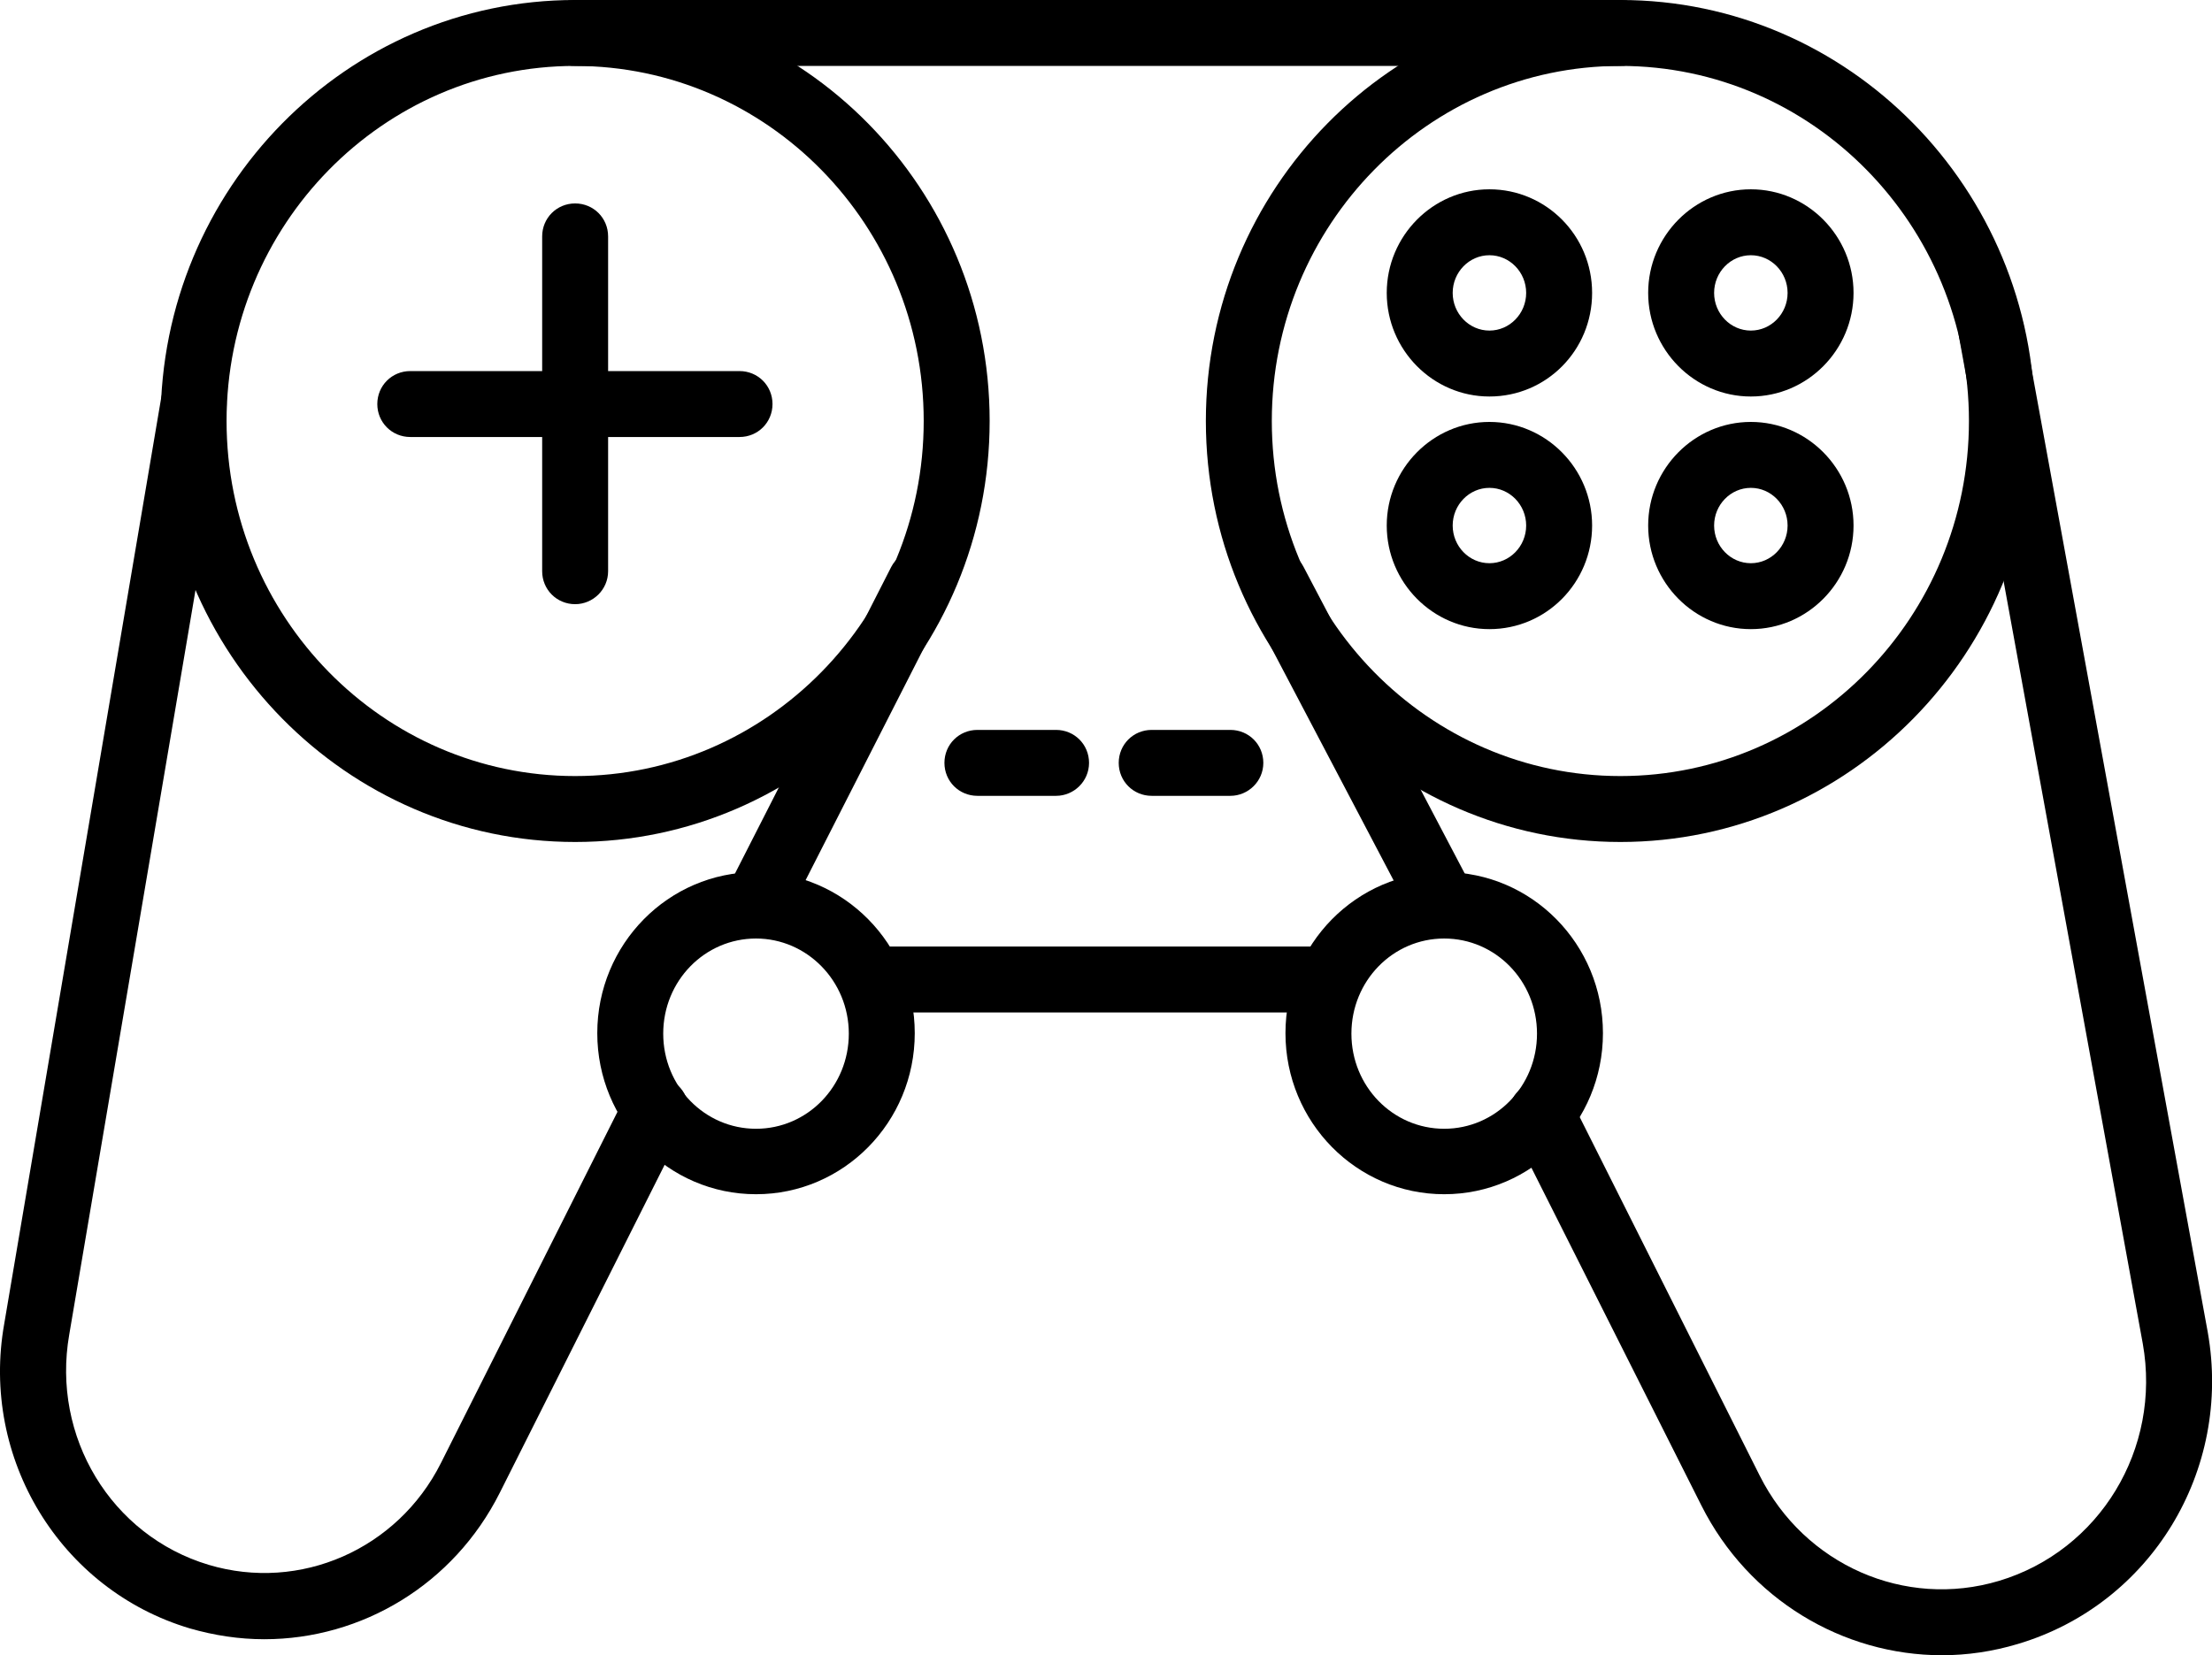 <?xml version="1.0" encoding="utf-8"?>
<!-- Generator: Adobe Illustrator 27.8.1, SVG Export Plug-In . SVG Version: 6.00 Build 0)  -->
<svg version="1.1" id="b" xmlns="http://www.w3.org/2000/svg" xmlns:xlink="http://www.w3.org/1999/xlink" x="0px" y="0px"
	 viewBox="0 0 469.6 351.5" style="enable-background:new 0 0 469.6 351.5;" xml:space="preserve">
<g id="c">
	<g>
		<g>
			<path d="M122.1,178.8c-48.5,0-88-40.1-88-89.4S73.6,0,122.1,0s88,40.1,88,89.4S170.6,178.8,122.1,178.8z M122.1,14
				c-40.8,0-74,33.8-74,75.4s33.2,75.4,74,75.4s74-33.8,74-75.4S162.9,14,122.1,14z"/>
		</g>
		<g>
			<path d="M160.5,253.6c-18.6,0-33.7-15.3-33.7-34.2s15.1-34.2,33.7-34.2s33.7,15.3,33.7,34.2S179.1,253.6,160.5,253.6z
				 M160.5,199.3c-10.9,0-19.7,9-19.7,20.2s8.8,20.2,19.7,20.2s19.7-9,19.7-20.2S171.3,199.3,160.5,199.3z"/>
		</g>
		<g>
			<path d="M306.6,253.6c-18.6,0-33.7-15.3-33.7-34.2s15.1-34.2,33.7-34.2s33.7,15.3,33.7,34.2S325.2,253.6,306.6,253.6z
				 M306.6,199.3c-10.9,0-19.7,9-19.7,20.2s8.8,20.2,19.7,20.2c10.9,0,19.7-9,19.7-20.2S317.5,199.3,306.6,199.3z"/>
		</g>
		<g>
			<path d="M344,178.8c-48.5,0-88-40.1-88-89.4S295.5,0,344,0s88,40.1,88,89.4S392.5,178.8,344,178.8z M344,14
				c-40.8,0-74,33.8-74,75.4s33.2,75.4,74,75.4s74-33.8,74-75.4S384.8,14,344,14z"/>
		</g>
		<g>
			<path d="M316.2,84.2c-12,0-21.8-9.9-21.8-22s9.8-22,21.8-22S338,50,338,62.2S328.3,84.2,316.2,84.2z M316.2,54.2
				c-4.3,0-7.8,3.6-7.8,8s3.5,8,7.8,8s7.8-3.6,7.8-8S320.5,54.2,316.2,54.2z"/>
		</g>
		<g>
			<path d="M371.7,84.2c-12,0-21.8-9.9-21.8-22s9.8-22,21.8-22s21.8,9.9,21.8,22S383.7,84.2,371.7,84.2z M371.7,54.2
				c-4.3,0-7.8,3.6-7.8,8s3.5,8,7.8,8s7.8-3.6,7.8-8S376,54.2,371.7,54.2z"/>
		</g>
		<g>
			<path d="M316.2,133.6c-12,0-21.8-9.9-21.8-22s9.8-22,21.8-22s21.8,9.9,21.8,22S328.3,133.6,316.2,133.6z M316.2,103.6
				c-4.3,0-7.8,3.6-7.8,8s3.5,8,7.8,8s7.8-3.6,7.8-8S320.5,103.6,316.2,103.6z"/>
		</g>
		<g>
			<path d="M371.7,133.6c-12,0-21.8-9.9-21.8-22s9.8-22,21.8-22s21.8,9.9,21.8,22S383.7,133.6,371.7,133.6z M371.7,103.6
				c-4.3,0-7.8,3.6-7.8,8s3.5,8,7.8,8s7.8-3.6,7.8-8S376,103.6,371.7,103.6z"/>
		</g>
		<g>
			<path d="M122.1,128.3c-3.9,0-7-3.1-7-7V50.2c0-3.9,3.1-7,7-7s7,3.1,7,7v71.1C129.1,125.2,125.9,128.3,122.1,128.3z"/>
		</g>
		<g>
			<path d="M157,92.8H87.1c-3.9,0-7-3.1-7-7s3.1-7,7-7H157c3.9,0,7,3.1,7,7S160.9,92.8,157,92.8z"/>
		</g>
		<g>
			<path d="M160.5,199.3c-1.1,0-2.2-0.2-3.2-0.8c-3.4-1.8-4.8-6-3.1-9.4l35-68.7c1.8-3.4,6-4.8,9.4-3.1c3.4,1.8,4.8,6,3.1,9.4
				l-35,68.7C165.5,197.9,163,199.3,160.5,199.3z"/>
		</g>
		<g>
			<path d="M56.1,348.1c-5.3,0-10.6-0.8-15.8-2.3c-27.5-8.2-44.5-36.1-39.4-64.7L34.2,84.6c0.6-3.8,4.3-6.4,8.1-5.7
				c3.8,0.6,6.4,4.3,5.7,8.1L14.7,283.4c-3.8,21.7,8.9,42.7,29.6,48.9c19.4,5.8,40.1-3.3,49.3-21.6l39.3-78.2
				c1.7-3.5,5.9-4.8,9.4-3.1s4.8,5.9,3.1,9.4L106.1,317C96.3,336.5,76.8,348.1,56.1,348.1z"/>
		</g>
		<g>
			<path d="M306.6,199.3c-2.5,0-4.9-1.4-6.2-3.7l-36.1-68.7c-1.8-3.4-0.5-7.7,2.9-9.5s7.7-0.5,9.5,2.9l36.1,68.7
				c1.8,3.4,0.5,7.7-2.9,9.5C308.8,199,307.7,199.3,306.6,199.3z"/>
		</g>
		<g>
			<path d="M412.3,351.5c-21.1,0-41.1-11.9-51.1-31.8L321,239.8c-1.7-3.5-0.3-7.7,3.1-9.4c3.5-1.7,7.7-0.3,9.4,3.1l40.1,79.9
				c9.5,18.9,30.8,28.3,50.8,22.3c21.3-6.4,34.5-28,30.5-50.4l-39-213.7c-0.7-3.8,1.8-7.4,5.6-8.1c3.8-0.7,7.5,1.8,8.1,5.6
				l39.1,213.8c5.2,29.4-12.1,57.8-40.3,66.2C423.1,350.7,417.6,351.5,412.3,351.5z"/>
		</g>
		<g>
			<path d="M344,14H122.1c-3.9,0-7-3.1-7-7s3.1-7,7-7H344c3.9,0,7,3.1,7,7S347.9,14,344,14z"/>
		</g>
		<g>
			<path d="M279.9,215h-92.8c-3.9,0-7-3.1-7-7s3.1-7,7-7h92.8c3.9,0,7,3.1,7,7S283.8,215,279.9,215z"/>
		</g>
		<g>
			<path d="M224.2,169h-16.7c-3.9,0-7-3.1-7-7s3.1-7,7-7h16.7c3.9,0,7,3.1,7,7S228,169,224.2,169z"/>
		</g>
		<g>
			<path d="M261.2,169h-16.7c-3.9,0-7-3.1-7-7s3.1-7,7-7h16.7c3.9,0,7,3.1,7,7S265,169,261.2,169z"/>
		</g>
	</g>
</g>
</svg>
